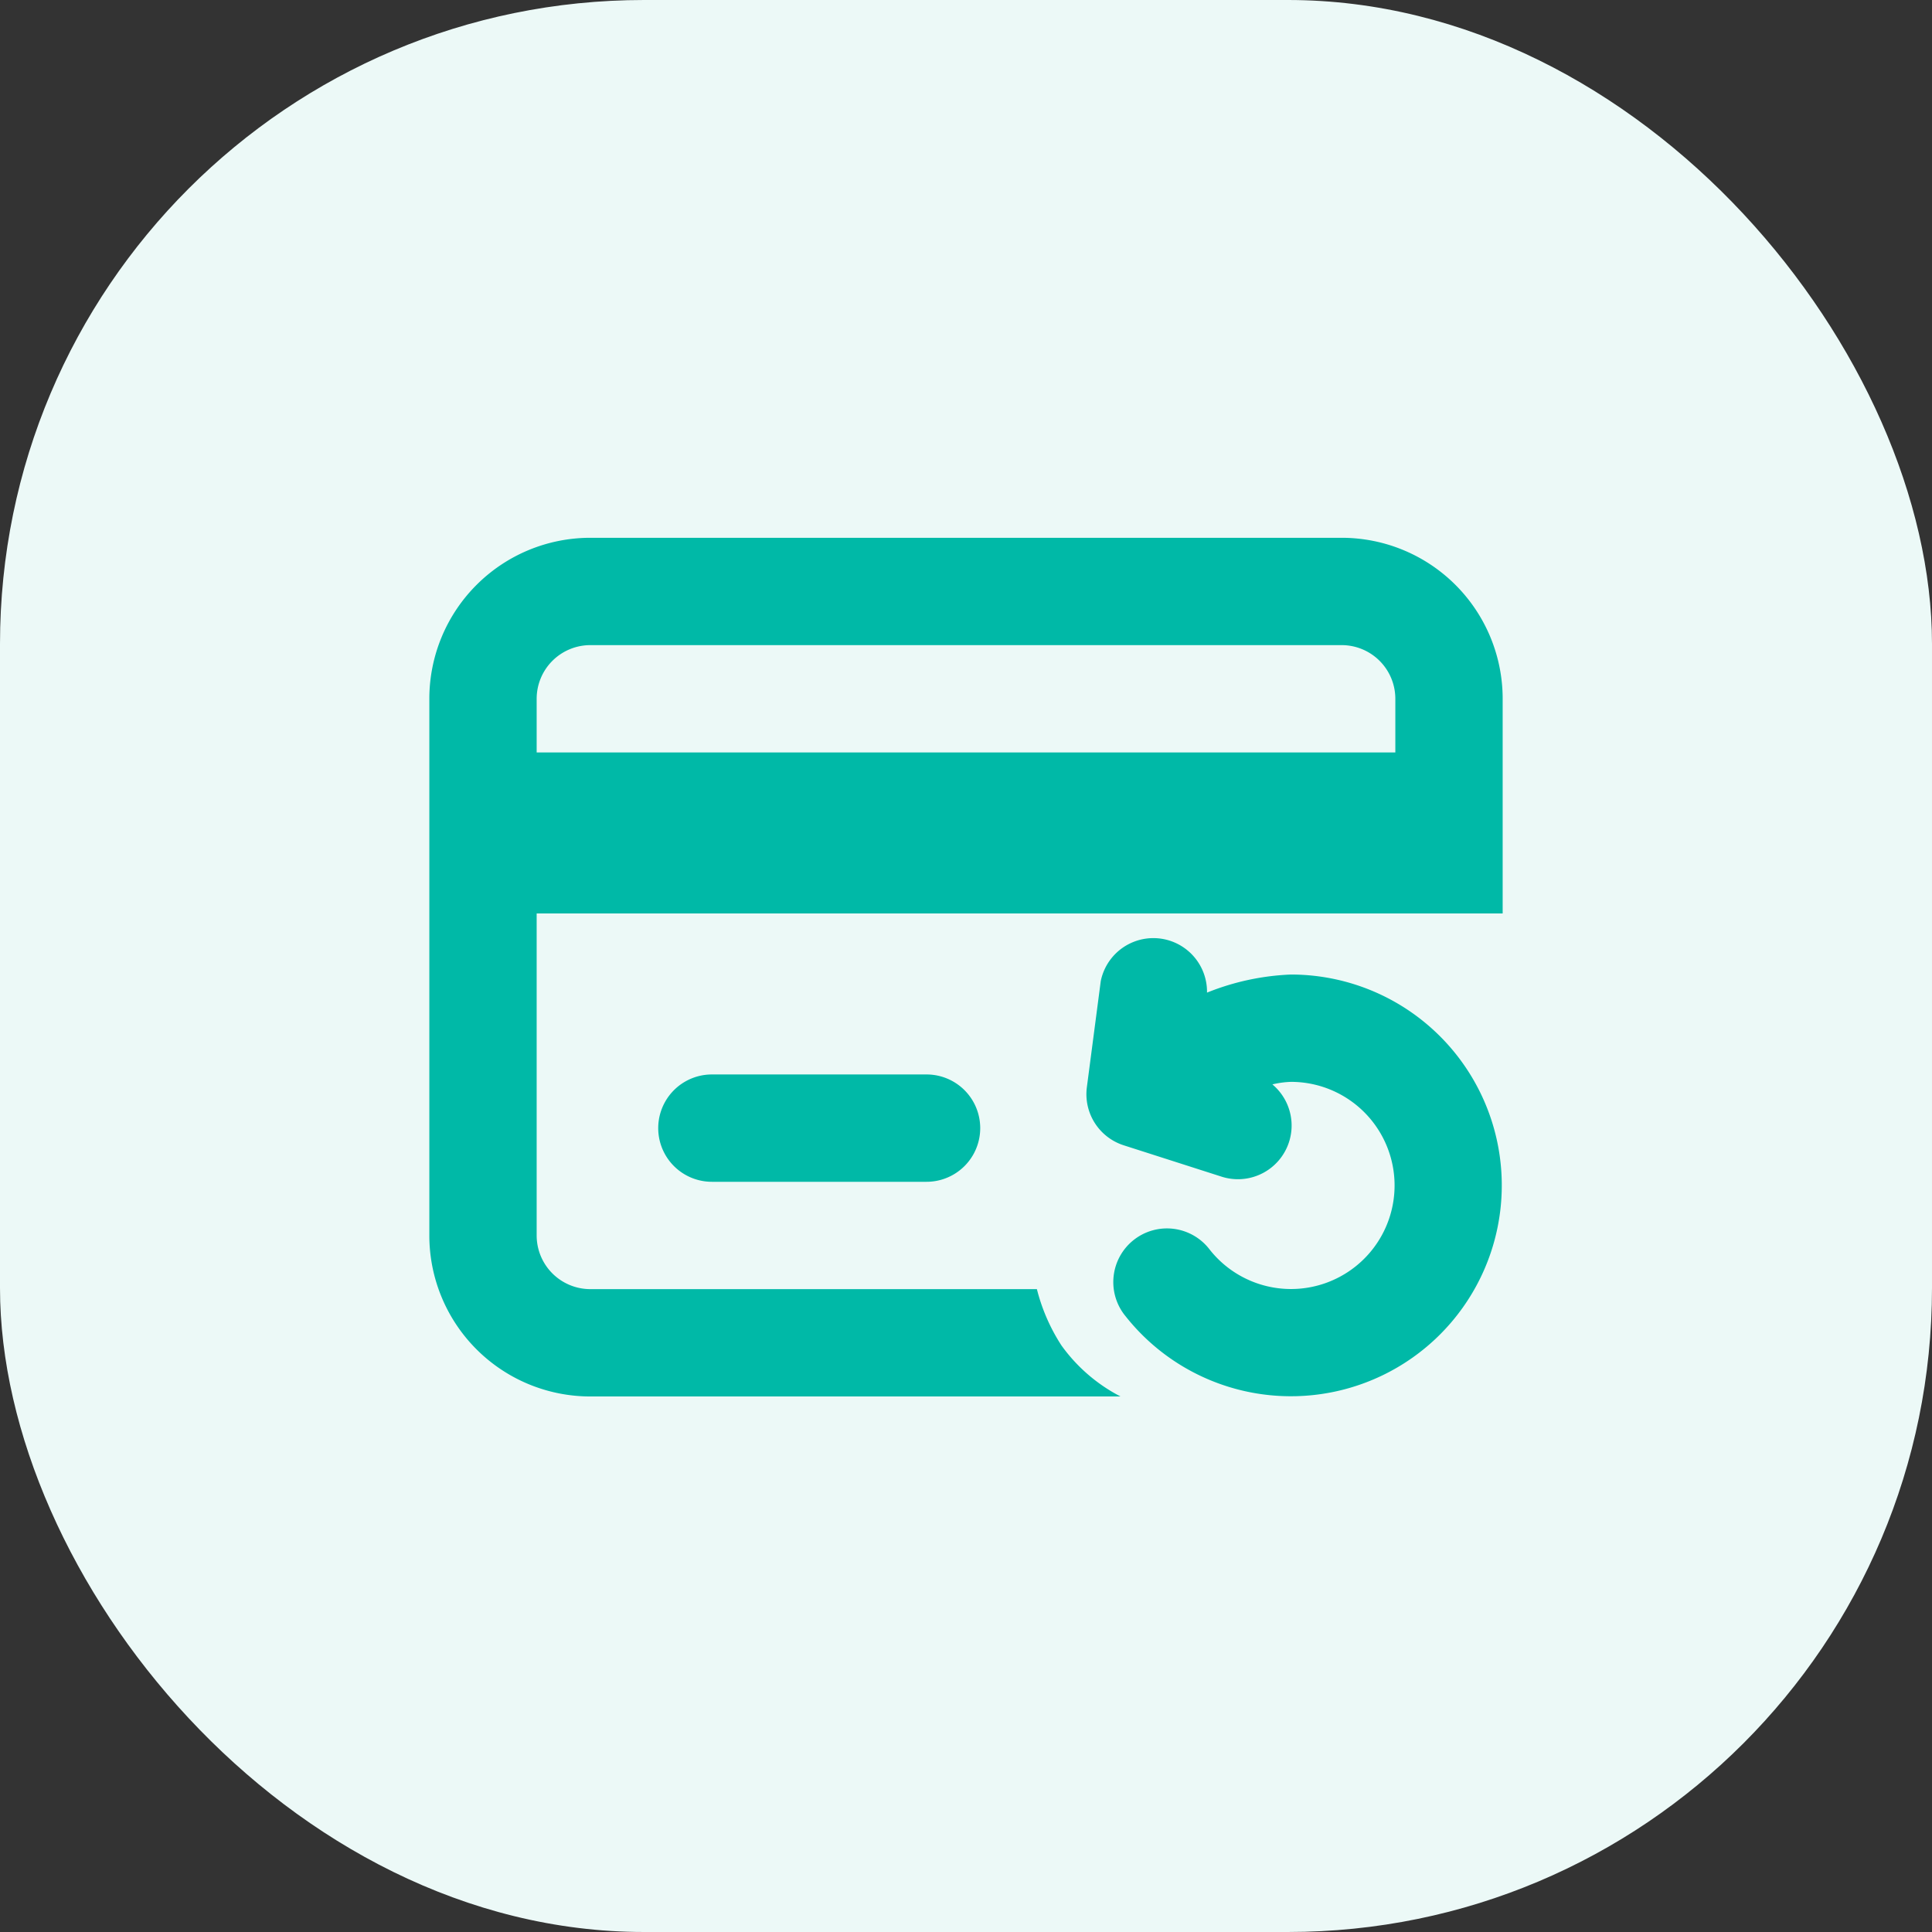 <svg xmlns="http://www.w3.org/2000/svg" width="36" height="36" viewBox="0 0 36 36"><rect x="0" y="0" width="36" height="36" fill="#333333" stroke="none"/><g transform="translate(-73 -1812.979)"><rect width="36" height="36" rx="12" transform="translate(73 1812.979)" fill="#ecf9f7"/><g transform="translate(91 1831)"><g transform="translate(-10 -8)"><path d="M5.265,10a1,1,0,0,0,0,2h4a1,1,0,0,0,0-2Z" fill="#00b9a7"/><path d="M20,7V3a3,3,0,0,0-3-3H3A3,3,0,0,0,0,3V13a3,3,0,0,0,3,3h9.879a3.111,3.111,0,0,1-1.1-.95A3.489,3.489,0,0,1,11.321,14H3a1,1,0,0,1-1-1V7H20ZM2,3V4H18V3a1,1,0,0,0-1-1H3A1,1,0,0,0,2,3Z" fill="#00b9a7" fill-rule="evenodd"/><path d="M16.056,8.138a4.67,4.67,0,0,0-1.565.337,1,1,0,0,0-1.98-.214l-.259,1.977a1,1,0,0,0,.687,1.082l1.835.588a1,1,0,0,0,.935-1.723,1.72,1.72,0,0,1,.347-.047,1.93,1.93,0,1,1-1.514,3.127,1,1,0,1,0-1.567,1.242,3.929,3.929,0,1,0,3.081-6.369Z" fill="#00b9a7"/></g></g></g></svg>